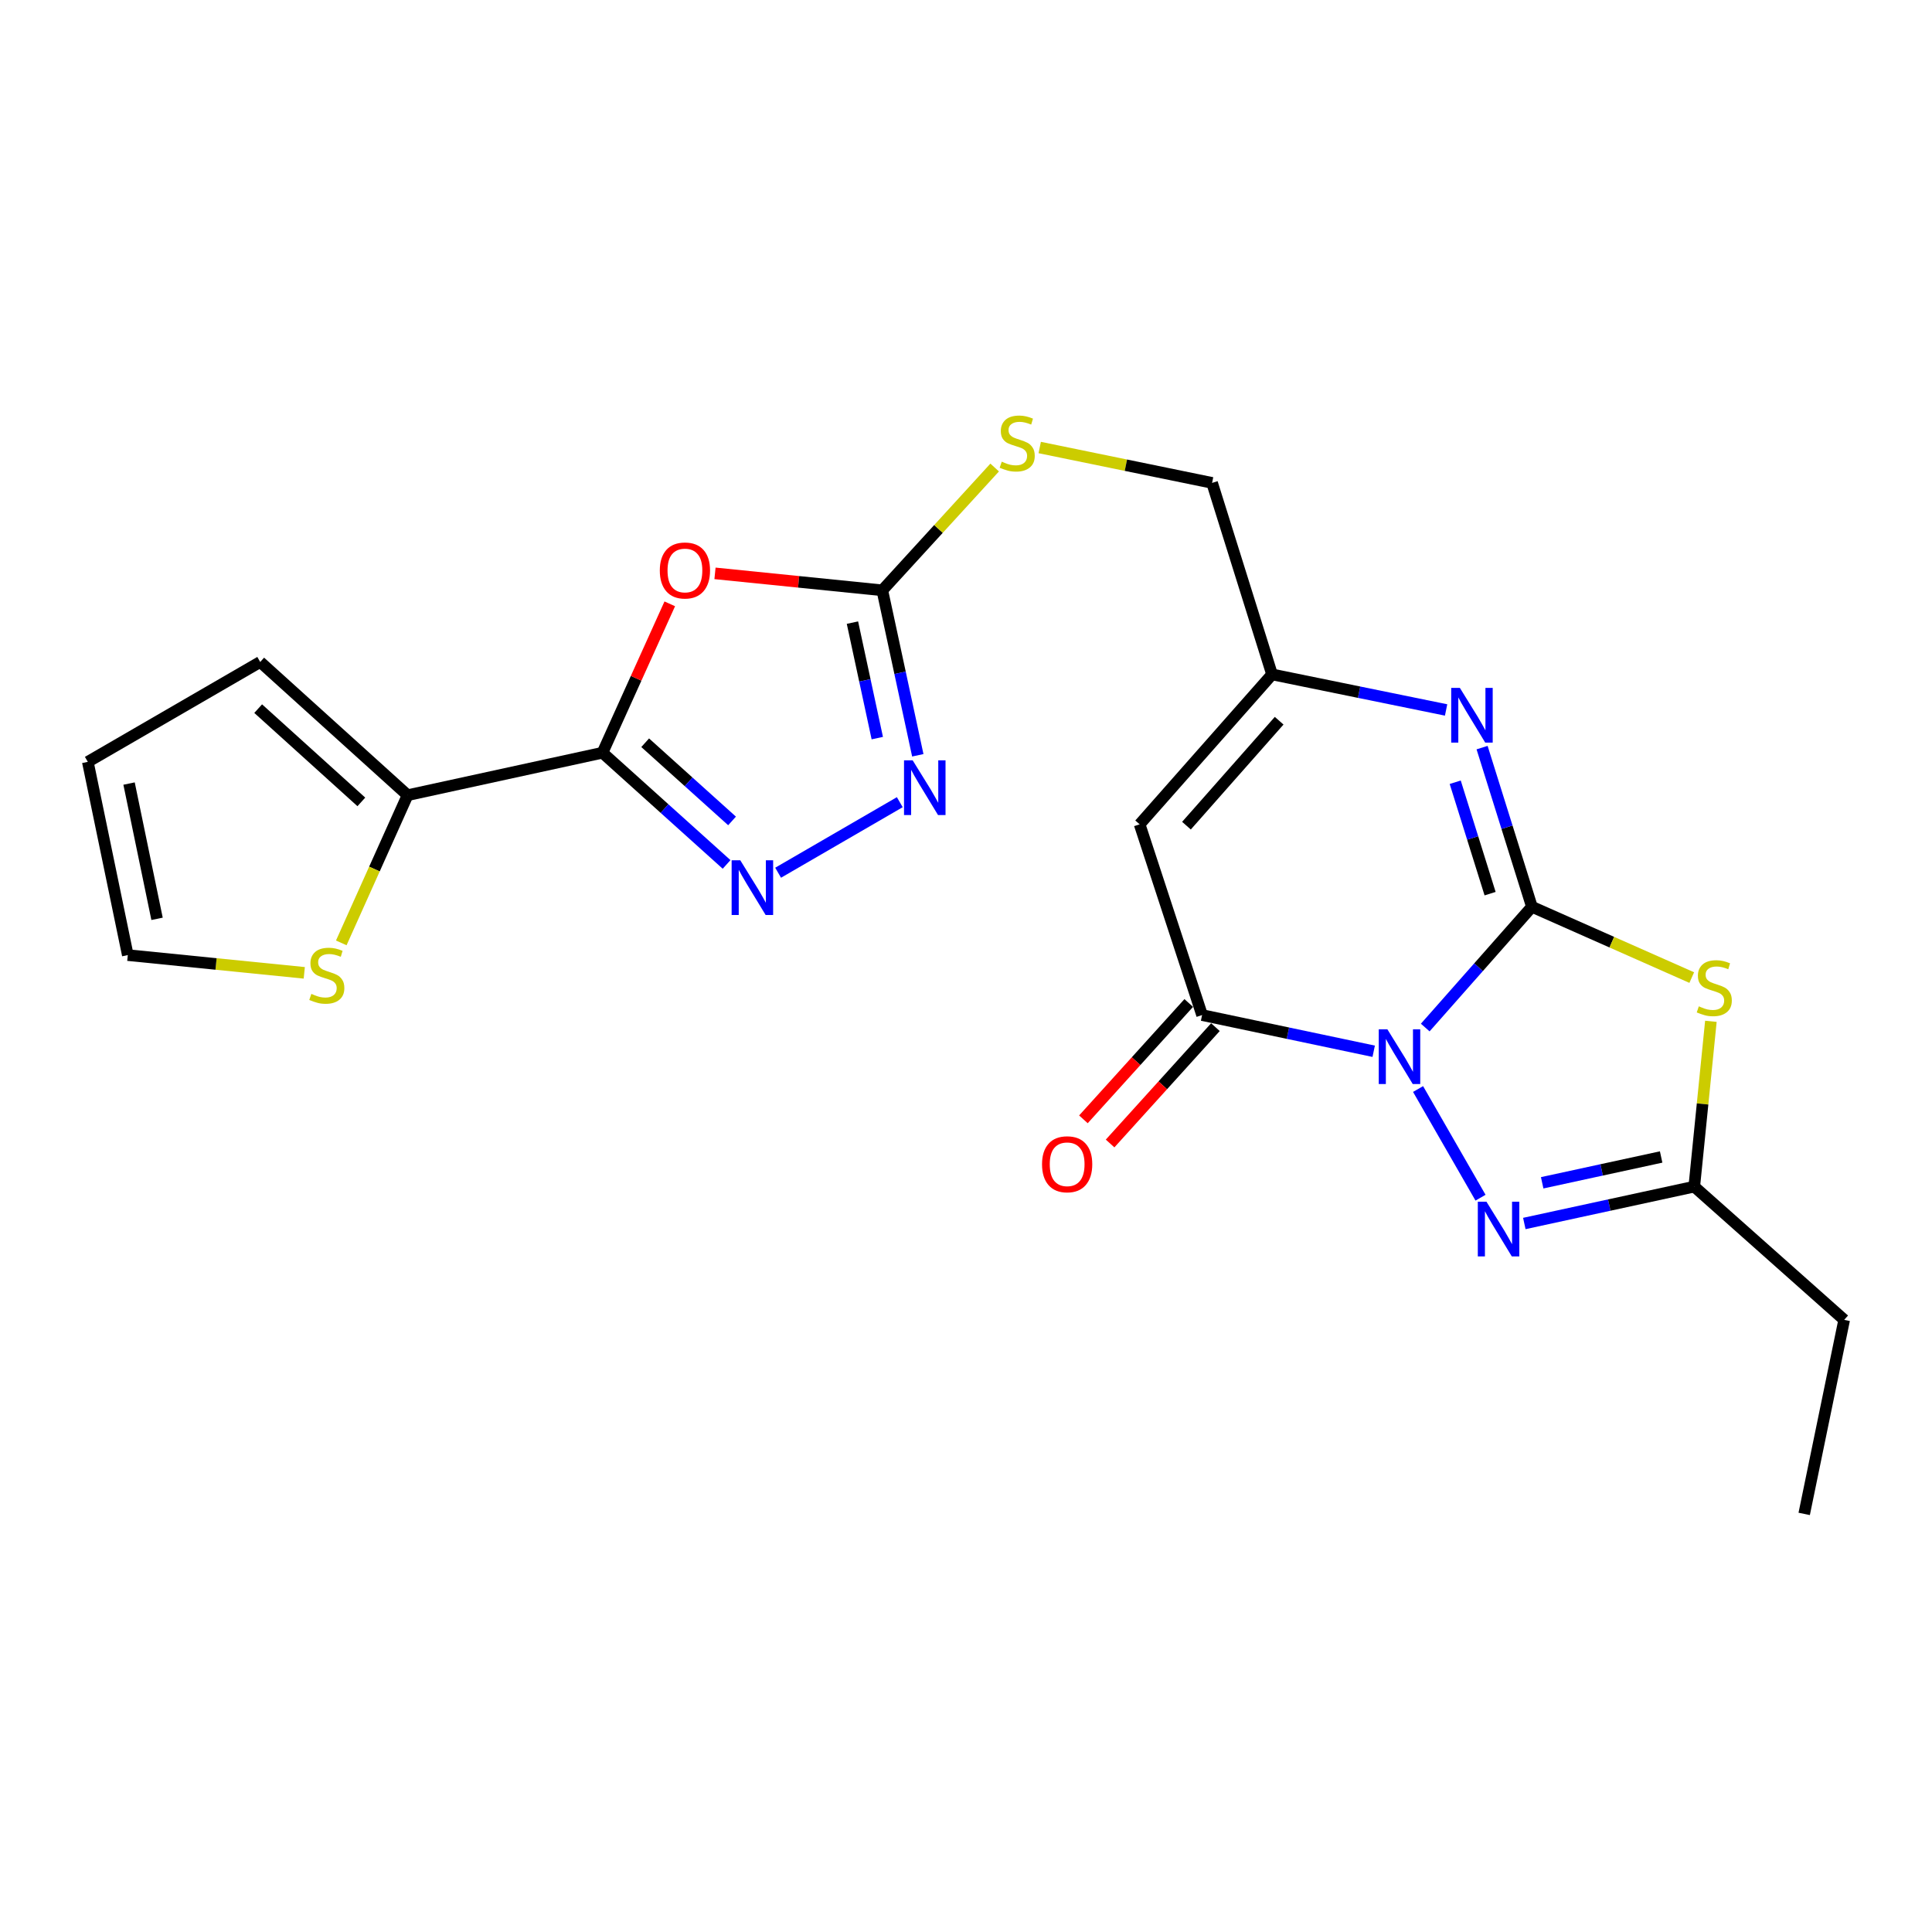 <?xml version='1.0' encoding='iso-8859-1'?>
<svg version='1.1' baseProfile='full'
              xmlns='http://www.w3.org/2000/svg'
                      xmlns:rdkit='http://www.rdkit.org/xml'
                      xmlns:xlink='http://www.w3.org/1999/xlink'
                  xml:space='preserve'
width='1000px' height='1000px' viewBox='0 0 1000 1000'>
<!-- END OF HEADER -->
<rect style='opacity:1.0;fill:#FFFFFF;stroke:none' width='1000' height='1000' x='0' y='0'> </rect>
<path class='bond-0' d='M 737.703,531.855 L 765.31,500.602' style='fill:none;fill-rule:evenodd;stroke:#0000FF;stroke-width:6px;stroke-linecap:butt;stroke-linejoin:miter;stroke-opacity:1' />
<path class='bond-0' d='M 765.31,500.602 L 792.916,469.348' style='fill:none;fill-rule:evenodd;stroke:#000000;stroke-width:6px;stroke-linecap:butt;stroke-linejoin:miter;stroke-opacity:1' />
<path class='bond-2' d='M 711.024,544.129 L 666.612,534.764' style='fill:none;fill-rule:evenodd;stroke:#0000FF;stroke-width:6px;stroke-linecap:butt;stroke-linejoin:miter;stroke-opacity:1' />
<path class='bond-2' d='M 666.612,534.764 L 622.2,525.398' style='fill:none;fill-rule:evenodd;stroke:#000000;stroke-width:6px;stroke-linecap:butt;stroke-linejoin:miter;stroke-opacity:1' />
<path class='bond-4' d='M 733.991,563.677 L 766.315,619.923' style='fill:none;fill-rule:evenodd;stroke:#0000FF;stroke-width:6px;stroke-linecap:butt;stroke-linejoin:miter;stroke-opacity:1' />
<path class='bond-1' d='M 792.916,469.348 L 834.282,487.671' style='fill:none;fill-rule:evenodd;stroke:#000000;stroke-width:6px;stroke-linecap:butt;stroke-linejoin:miter;stroke-opacity:1' />
<path class='bond-1' d='M 834.282,487.671 L 875.648,505.993' style='fill:none;fill-rule:evenodd;stroke:#CCCC00;stroke-width:6px;stroke-linecap:butt;stroke-linejoin:miter;stroke-opacity:1' />
<path class='bond-5' d='M 792.916,469.348 L 780.021,428.156' style='fill:none;fill-rule:evenodd;stroke:#000000;stroke-width:6px;stroke-linecap:butt;stroke-linejoin:miter;stroke-opacity:1' />
<path class='bond-5' d='M 780.021,428.156 L 767.125,386.963' style='fill:none;fill-rule:evenodd;stroke:#0000FF;stroke-width:6px;stroke-linecap:butt;stroke-linejoin:miter;stroke-opacity:1' />
<path class='bond-5' d='M 771.27,462.556 L 762.243,433.721' style='fill:none;fill-rule:evenodd;stroke:#000000;stroke-width:6px;stroke-linecap:butt;stroke-linejoin:miter;stroke-opacity:1' />
<path class='bond-5' d='M 762.243,433.721 L 753.217,404.886' style='fill:none;fill-rule:evenodd;stroke:#0000FF;stroke-width:6px;stroke-linecap:butt;stroke-linejoin:miter;stroke-opacity:1' />
<path class='bond-23' d='M 885.552,528.627 L 881.251,571.409' style='fill:none;fill-rule:evenodd;stroke:#CCCC00;stroke-width:6px;stroke-linecap:butt;stroke-linejoin:miter;stroke-opacity:1' />
<path class='bond-23' d='M 881.251,571.409 L 876.949,614.192' style='fill:none;fill-rule:evenodd;stroke:#000000;stroke-width:6px;stroke-linecap:butt;stroke-linejoin:miter;stroke-opacity:1' />
<path class='bond-8' d='M 622.2,525.398 L 589.87,426.669' style='fill:none;fill-rule:evenodd;stroke:#000000;stroke-width:6px;stroke-linecap:butt;stroke-linejoin:miter;stroke-opacity:1' />
<path class='bond-16' d='M 615.296,519.147 L 588.034,549.256' style='fill:none;fill-rule:evenodd;stroke:#000000;stroke-width:6px;stroke-linecap:butt;stroke-linejoin:miter;stroke-opacity:1' />
<path class='bond-16' d='M 588.034,549.256 L 560.772,579.366' style='fill:none;fill-rule:evenodd;stroke:#FF0000;stroke-width:6px;stroke-linecap:butt;stroke-linejoin:miter;stroke-opacity:1' />
<path class='bond-16' d='M 629.105,531.65 L 601.843,561.759' style='fill:none;fill-rule:evenodd;stroke:#000000;stroke-width:6px;stroke-linecap:butt;stroke-linejoin:miter;stroke-opacity:1' />
<path class='bond-16' d='M 601.843,561.759 L 574.581,591.869' style='fill:none;fill-rule:evenodd;stroke:#FF0000;stroke-width:6px;stroke-linecap:butt;stroke-linejoin:miter;stroke-opacity:1' />
<path class='bond-3' d='M 311.846,389.61 L 329.26,351.078' style='fill:none;fill-rule:evenodd;stroke:#000000;stroke-width:6px;stroke-linecap:butt;stroke-linejoin:miter;stroke-opacity:1' />
<path class='bond-3' d='M 329.26,351.078 L 346.674,312.547' style='fill:none;fill-rule:evenodd;stroke:#FF0000;stroke-width:6px;stroke-linecap:butt;stroke-linejoin:miter;stroke-opacity:1' />
<path class='bond-13' d='M 311.846,389.61 L 210.965,411.591' style='fill:none;fill-rule:evenodd;stroke:#000000;stroke-width:6px;stroke-linecap:butt;stroke-linejoin:miter;stroke-opacity:1' />
<path class='bond-25' d='M 311.846,389.61 L 343.964,418.519' style='fill:none;fill-rule:evenodd;stroke:#000000;stroke-width:6px;stroke-linecap:butt;stroke-linejoin:miter;stroke-opacity:1' />
<path class='bond-25' d='M 343.964,418.519 L 376.082,447.428' style='fill:none;fill-rule:evenodd;stroke:#0000FF;stroke-width:6px;stroke-linecap:butt;stroke-linejoin:miter;stroke-opacity:1' />
<path class='bond-25' d='M 333.944,384.437 L 356.427,404.674' style='fill:none;fill-rule:evenodd;stroke:#000000;stroke-width:6px;stroke-linecap:butt;stroke-linejoin:miter;stroke-opacity:1' />
<path class='bond-25' d='M 356.427,404.674 L 378.909,424.91' style='fill:none;fill-rule:evenodd;stroke:#0000FF;stroke-width:6px;stroke-linecap:butt;stroke-linejoin:miter;stroke-opacity:1' />
<path class='bond-11' d='M 788.985,633.28 L 832.967,623.736' style='fill:none;fill-rule:evenodd;stroke:#0000FF;stroke-width:6px;stroke-linecap:butt;stroke-linejoin:miter;stroke-opacity:1' />
<path class='bond-11' d='M 832.967,623.736 L 876.949,614.192' style='fill:none;fill-rule:evenodd;stroke:#000000;stroke-width:6px;stroke-linecap:butt;stroke-linejoin:miter;stroke-opacity:1' />
<path class='bond-11' d='M 798.23,612.212 L 829.017,605.532' style='fill:none;fill-rule:evenodd;stroke:#0000FF;stroke-width:6px;stroke-linecap:butt;stroke-linejoin:miter;stroke-opacity:1' />
<path class='bond-11' d='M 829.017,605.532 L 859.804,598.851' style='fill:none;fill-rule:evenodd;stroke:#000000;stroke-width:6px;stroke-linecap:butt;stroke-linejoin:miter;stroke-opacity:1' />
<path class='bond-24' d='M 748.499,367.473 L 703.455,358.273' style='fill:none;fill-rule:evenodd;stroke:#0000FF;stroke-width:6px;stroke-linecap:butt;stroke-linejoin:miter;stroke-opacity:1' />
<path class='bond-24' d='M 703.455,358.273 L 658.411,349.073' style='fill:none;fill-rule:evenodd;stroke:#000000;stroke-width:6px;stroke-linecap:butt;stroke-linejoin:miter;stroke-opacity:1' />
<path class='bond-6' d='M 370.082,296.774 L 413.381,301.16' style='fill:none;fill-rule:evenodd;stroke:#FF0000;stroke-width:6px;stroke-linecap:butt;stroke-linejoin:miter;stroke-opacity:1' />
<path class='bond-6' d='M 413.381,301.16 L 456.679,305.546' style='fill:none;fill-rule:evenodd;stroke:#000000;stroke-width:6px;stroke-linecap:butt;stroke-linejoin:miter;stroke-opacity:1' />
<path class='bond-7' d='M 402.751,451.722 L 465.727,415.209' style='fill:none;fill-rule:evenodd;stroke:#0000FF;stroke-width:6px;stroke-linecap:butt;stroke-linejoin:miter;stroke-opacity:1' />
<path class='bond-12' d='M 589.87,426.669 L 658.411,349.073' style='fill:none;fill-rule:evenodd;stroke:#000000;stroke-width:6px;stroke-linecap:butt;stroke-linejoin:miter;stroke-opacity:1' />
<path class='bond-12' d='M 614.113,427.362 L 662.091,373.045' style='fill:none;fill-rule:evenodd;stroke:#000000;stroke-width:6px;stroke-linecap:butt;stroke-linejoin:miter;stroke-opacity:1' />
<path class='bond-9' d='M 456.679,305.546 L 485.759,273.768' style='fill:none;fill-rule:evenodd;stroke:#000000;stroke-width:6px;stroke-linecap:butt;stroke-linejoin:miter;stroke-opacity:1' />
<path class='bond-9' d='M 485.759,273.768 L 514.838,241.991' style='fill:none;fill-rule:evenodd;stroke:#CCCC00;stroke-width:6px;stroke-linecap:butt;stroke-linejoin:miter;stroke-opacity:1' />
<path class='bond-10' d='M 456.679,305.546 L 465.866,348.242' style='fill:none;fill-rule:evenodd;stroke:#000000;stroke-width:6px;stroke-linecap:butt;stroke-linejoin:miter;stroke-opacity:1' />
<path class='bond-10' d='M 465.866,348.242 L 475.052,390.938' style='fill:none;fill-rule:evenodd;stroke:#0000FF;stroke-width:6px;stroke-linecap:butt;stroke-linejoin:miter;stroke-opacity:1' />
<path class='bond-10' d='M 441.224,322.273 L 447.654,352.16' style='fill:none;fill-rule:evenodd;stroke:#000000;stroke-width:6px;stroke-linecap:butt;stroke-linejoin:miter;stroke-opacity:1' />
<path class='bond-10' d='M 447.654,352.16 L 454.085,382.047' style='fill:none;fill-rule:evenodd;stroke:#0000FF;stroke-width:6px;stroke-linecap:butt;stroke-linejoin:miter;stroke-opacity:1' />
<path class='bond-21' d='M 876.949,614.192 L 954.545,683.157' style='fill:none;fill-rule:evenodd;stroke:#000000;stroke-width:6px;stroke-linecap:butt;stroke-linejoin:miter;stroke-opacity:1' />
<path class='bond-20' d='M 658.411,349.073 L 627.375,249.941' style='fill:none;fill-rule:evenodd;stroke:#000000;stroke-width:6px;stroke-linecap:butt;stroke-linejoin:miter;stroke-opacity:1' />
<path class='bond-14' d='M 210.965,411.591 L 193.803,449.815' style='fill:none;fill-rule:evenodd;stroke:#000000;stroke-width:6px;stroke-linecap:butt;stroke-linejoin:miter;stroke-opacity:1' />
<path class='bond-14' d='M 193.803,449.815 L 176.641,488.039' style='fill:none;fill-rule:evenodd;stroke:#CCCC00;stroke-width:6px;stroke-linecap:butt;stroke-linejoin:miter;stroke-opacity:1' />
<path class='bond-17' d='M 210.965,411.591 L 134.683,342.626' style='fill:none;fill-rule:evenodd;stroke:#000000;stroke-width:6px;stroke-linecap:butt;stroke-linejoin:miter;stroke-opacity:1' />
<path class='bond-17' d='M 187.03,415.064 L 133.633,366.789' style='fill:none;fill-rule:evenodd;stroke:#000000;stroke-width:6px;stroke-linecap:butt;stroke-linejoin:miter;stroke-opacity:1' />
<path class='bond-18' d='M 157.487,503.538 L 111.82,498.95' style='fill:none;fill-rule:evenodd;stroke:#CCCC00;stroke-width:6px;stroke-linecap:butt;stroke-linejoin:miter;stroke-opacity:1' />
<path class='bond-18' d='M 111.82,498.95 L 66.152,494.362' style='fill:none;fill-rule:evenodd;stroke:#000000;stroke-width:6px;stroke-linecap:butt;stroke-linejoin:miter;stroke-opacity:1' />
<path class='bond-15' d='M 538.158,231.634 L 582.766,240.788' style='fill:none;fill-rule:evenodd;stroke:#CCCC00;stroke-width:6px;stroke-linecap:butt;stroke-linejoin:miter;stroke-opacity:1' />
<path class='bond-15' d='M 582.766,240.788 L 627.375,249.941' style='fill:none;fill-rule:evenodd;stroke:#000000;stroke-width:6px;stroke-linecap:butt;stroke-linejoin:miter;stroke-opacity:1' />
<path class='bond-19' d='M 134.683,342.626 L 45.455,394.339' style='fill:none;fill-rule:evenodd;stroke:#000000;stroke-width:6px;stroke-linecap:butt;stroke-linejoin:miter;stroke-opacity:1' />
<path class='bond-26' d='M 66.152,494.362 L 45.455,394.339' style='fill:none;fill-rule:evenodd;stroke:#000000;stroke-width:6px;stroke-linecap:butt;stroke-linejoin:miter;stroke-opacity:1' />
<path class='bond-26' d='M 81.289,475.584 L 66.801,405.568' style='fill:none;fill-rule:evenodd;stroke:#000000;stroke-width:6px;stroke-linecap:butt;stroke-linejoin:miter;stroke-opacity:1' />
<path class='bond-22' d='M 954.545,683.157 L 933.848,783.593' style='fill:none;fill-rule:evenodd;stroke:#000000;stroke-width:6px;stroke-linecap:butt;stroke-linejoin:miter;stroke-opacity:1' />
<path  class='atom-0' d='M 718.115 532.785
L 727.395 547.785
Q 728.315 549.265, 729.795 551.945
Q 731.275 554.625, 731.355 554.785
L 731.355 532.785
L 735.115 532.785
L 735.115 561.105
L 731.235 561.105
L 721.275 544.705
Q 720.115 542.785, 718.875 540.585
Q 717.675 538.385, 717.315 537.705
L 717.315 561.105
L 713.635 561.105
L 713.635 532.785
L 718.115 532.785
' fill='#0000FF'/>
<path  class='atom-2' d='M 879.308 520.878
Q 879.628 520.998, 880.948 521.558
Q 882.268 522.118, 883.708 522.478
Q 885.188 522.798, 886.628 522.798
Q 889.308 522.798, 890.868 521.518
Q 892.428 520.198, 892.428 517.918
Q 892.428 516.358, 891.628 515.398
Q 890.868 514.438, 889.668 513.918
Q 888.468 513.398, 886.468 512.798
Q 883.948 512.038, 882.428 511.318
Q 880.948 510.598, 879.868 509.078
Q 878.828 507.558, 878.828 504.998
Q 878.828 501.438, 881.228 499.238
Q 883.668 497.038, 888.468 497.038
Q 891.748 497.038, 895.468 498.598
L 894.548 501.678
Q 891.148 500.278, 888.588 500.278
Q 885.828 500.278, 884.308 501.438
Q 882.788 502.558, 882.828 504.518
Q 882.828 506.038, 883.588 506.958
Q 884.388 507.878, 885.508 508.398
Q 886.668 508.918, 888.588 509.518
Q 891.148 510.318, 892.668 511.118
Q 894.188 511.918, 895.268 513.558
Q 896.388 515.158, 896.388 517.918
Q 896.388 521.838, 893.748 523.958
Q 891.148 526.038, 886.788 526.038
Q 884.268 526.038, 882.348 525.478
Q 880.468 524.958, 878.228 524.038
L 879.308 520.878
' fill='#CCCC00'/>
<path  class='atom-5' d='M 769.394 622.013
L 778.674 637.013
Q 779.594 638.493, 781.074 641.173
Q 782.554 643.853, 782.634 644.013
L 782.634 622.013
L 786.394 622.013
L 786.394 650.333
L 782.514 650.333
L 772.554 633.933
Q 771.394 632.013, 770.154 629.813
Q 768.954 627.613, 768.594 626.933
L 768.594 650.333
L 764.914 650.333
L 764.914 622.013
L 769.394 622.013
' fill='#0000FF'/>
<path  class='atom-6' d='M 755.62 356.046
L 764.9 371.046
Q 765.82 372.526, 767.3 375.206
Q 768.78 377.886, 768.86 378.046
L 768.86 356.046
L 772.62 356.046
L 772.62 384.366
L 768.74 384.366
L 758.78 367.966
Q 757.62 366.046, 756.38 363.846
Q 755.18 361.646, 754.82 360.966
L 754.82 384.366
L 751.14 384.366
L 751.14 356.046
L 755.62 356.046
' fill='#0000FF'/>
<path  class='atom-7' d='M 341.515 295.277
Q 341.515 288.477, 344.875 284.677
Q 348.235 280.877, 354.515 280.877
Q 360.795 280.877, 364.155 284.677
Q 367.515 288.477, 367.515 295.277
Q 367.515 302.157, 364.115 306.077
Q 360.715 309.957, 354.515 309.957
Q 348.275 309.957, 344.875 306.077
Q 341.515 302.197, 341.515 295.277
M 354.515 306.757
Q 358.835 306.757, 361.155 303.877
Q 363.515 300.957, 363.515 295.277
Q 363.515 289.717, 361.155 286.917
Q 358.835 284.077, 354.515 284.077
Q 350.195 284.077, 347.835 286.877
Q 345.515 289.677, 345.515 295.277
Q 345.515 300.997, 347.835 303.877
Q 350.195 306.757, 354.515 306.757
' fill='#FF0000'/>
<path  class='atom-8' d='M 383.172 445.284
L 392.452 460.284
Q 393.372 461.764, 394.852 464.444
Q 396.332 467.124, 396.412 467.284
L 396.412 445.284
L 400.172 445.284
L 400.172 473.604
L 396.292 473.604
L 386.332 457.204
Q 385.172 455.284, 383.932 453.084
Q 382.732 450.884, 382.372 450.204
L 382.372 473.604
L 378.692 473.604
L 378.692 445.284
L 383.172 445.284
' fill='#0000FF'/>
<path  class='atom-11' d='M 472.401 393.55
L 481.681 408.55
Q 482.601 410.03, 484.081 412.71
Q 485.561 415.39, 485.641 415.55
L 485.641 393.55
L 489.401 393.55
L 489.401 421.87
L 485.521 421.87
L 475.561 405.47
Q 474.401 403.55, 473.161 401.35
Q 471.961 399.15, 471.601 398.47
L 471.601 421.87
L 467.921 421.87
L 467.921 393.55
L 472.401 393.55
' fill='#0000FF'/>
<path  class='atom-15' d='M 161.155 514.431
Q 161.475 514.551, 162.795 515.111
Q 164.115 515.671, 165.555 516.031
Q 167.035 516.351, 168.475 516.351
Q 171.155 516.351, 172.715 515.071
Q 174.275 513.751, 174.275 511.471
Q 174.275 509.911, 173.475 508.951
Q 172.715 507.991, 171.515 507.471
Q 170.315 506.951, 168.315 506.351
Q 165.795 505.591, 164.275 504.871
Q 162.795 504.151, 161.715 502.631
Q 160.675 501.111, 160.675 498.551
Q 160.675 494.991, 163.075 492.791
Q 165.515 490.591, 170.315 490.591
Q 173.595 490.591, 177.315 492.151
L 176.395 495.231
Q 172.995 493.831, 170.435 493.831
Q 167.675 493.831, 166.155 494.991
Q 164.635 496.111, 164.675 498.071
Q 164.675 499.591, 165.435 500.511
Q 166.235 501.431, 167.355 501.951
Q 168.515 502.471, 170.435 503.071
Q 172.995 503.871, 174.515 504.671
Q 176.035 505.471, 177.115 507.111
Q 178.235 508.711, 178.235 511.471
Q 178.235 515.391, 175.595 517.511
Q 172.995 519.591, 168.635 519.591
Q 166.115 519.591, 164.195 519.031
Q 162.315 518.511, 160.075 517.591
L 161.155 514.431
' fill='#CCCC00'/>
<path  class='atom-16' d='M 518.504 238.963
Q 518.824 239.083, 520.144 239.643
Q 521.464 240.203, 522.904 240.563
Q 524.384 240.883, 525.824 240.883
Q 528.504 240.883, 530.064 239.603
Q 531.624 238.283, 531.624 236.003
Q 531.624 234.443, 530.824 233.483
Q 530.064 232.523, 528.864 232.003
Q 527.664 231.483, 525.664 230.883
Q 523.144 230.123, 521.624 229.403
Q 520.144 228.683, 519.064 227.163
Q 518.024 225.643, 518.024 223.083
Q 518.024 219.523, 520.424 217.323
Q 522.864 215.123, 527.664 215.123
Q 530.944 215.123, 534.664 216.683
L 533.744 219.763
Q 530.344 218.363, 527.784 218.363
Q 525.024 218.363, 523.504 219.523
Q 521.984 220.643, 522.024 222.603
Q 522.024 224.123, 522.784 225.043
Q 523.584 225.963, 524.704 226.483
Q 525.864 227.003, 527.784 227.603
Q 530.344 228.403, 531.864 229.203
Q 533.384 230.003, 534.464 231.643
Q 535.584 233.243, 535.584 236.003
Q 535.584 239.923, 532.944 242.043
Q 530.344 244.123, 525.984 244.123
Q 523.464 244.123, 521.544 243.563
Q 519.664 243.043, 517.424 242.123
L 518.504 238.963
' fill='#CCCC00'/>
<path  class='atom-17' d='M 539.355 602.619
Q 539.355 595.819, 542.715 592.019
Q 546.075 588.219, 552.355 588.219
Q 558.635 588.219, 561.995 592.019
Q 565.355 595.819, 565.355 602.619
Q 565.355 609.499, 561.955 613.419
Q 558.555 617.299, 552.355 617.299
Q 546.115 617.299, 542.715 613.419
Q 539.355 609.539, 539.355 602.619
M 552.355 614.099
Q 556.675 614.099, 558.995 611.219
Q 561.355 608.299, 561.355 602.619
Q 561.355 597.059, 558.995 594.259
Q 556.675 591.419, 552.355 591.419
Q 548.035 591.419, 545.675 594.219
Q 543.355 597.019, 543.355 602.619
Q 543.355 608.339, 545.675 611.219
Q 548.035 614.099, 552.355 614.099
' fill='#FF0000'/>
</svg>
